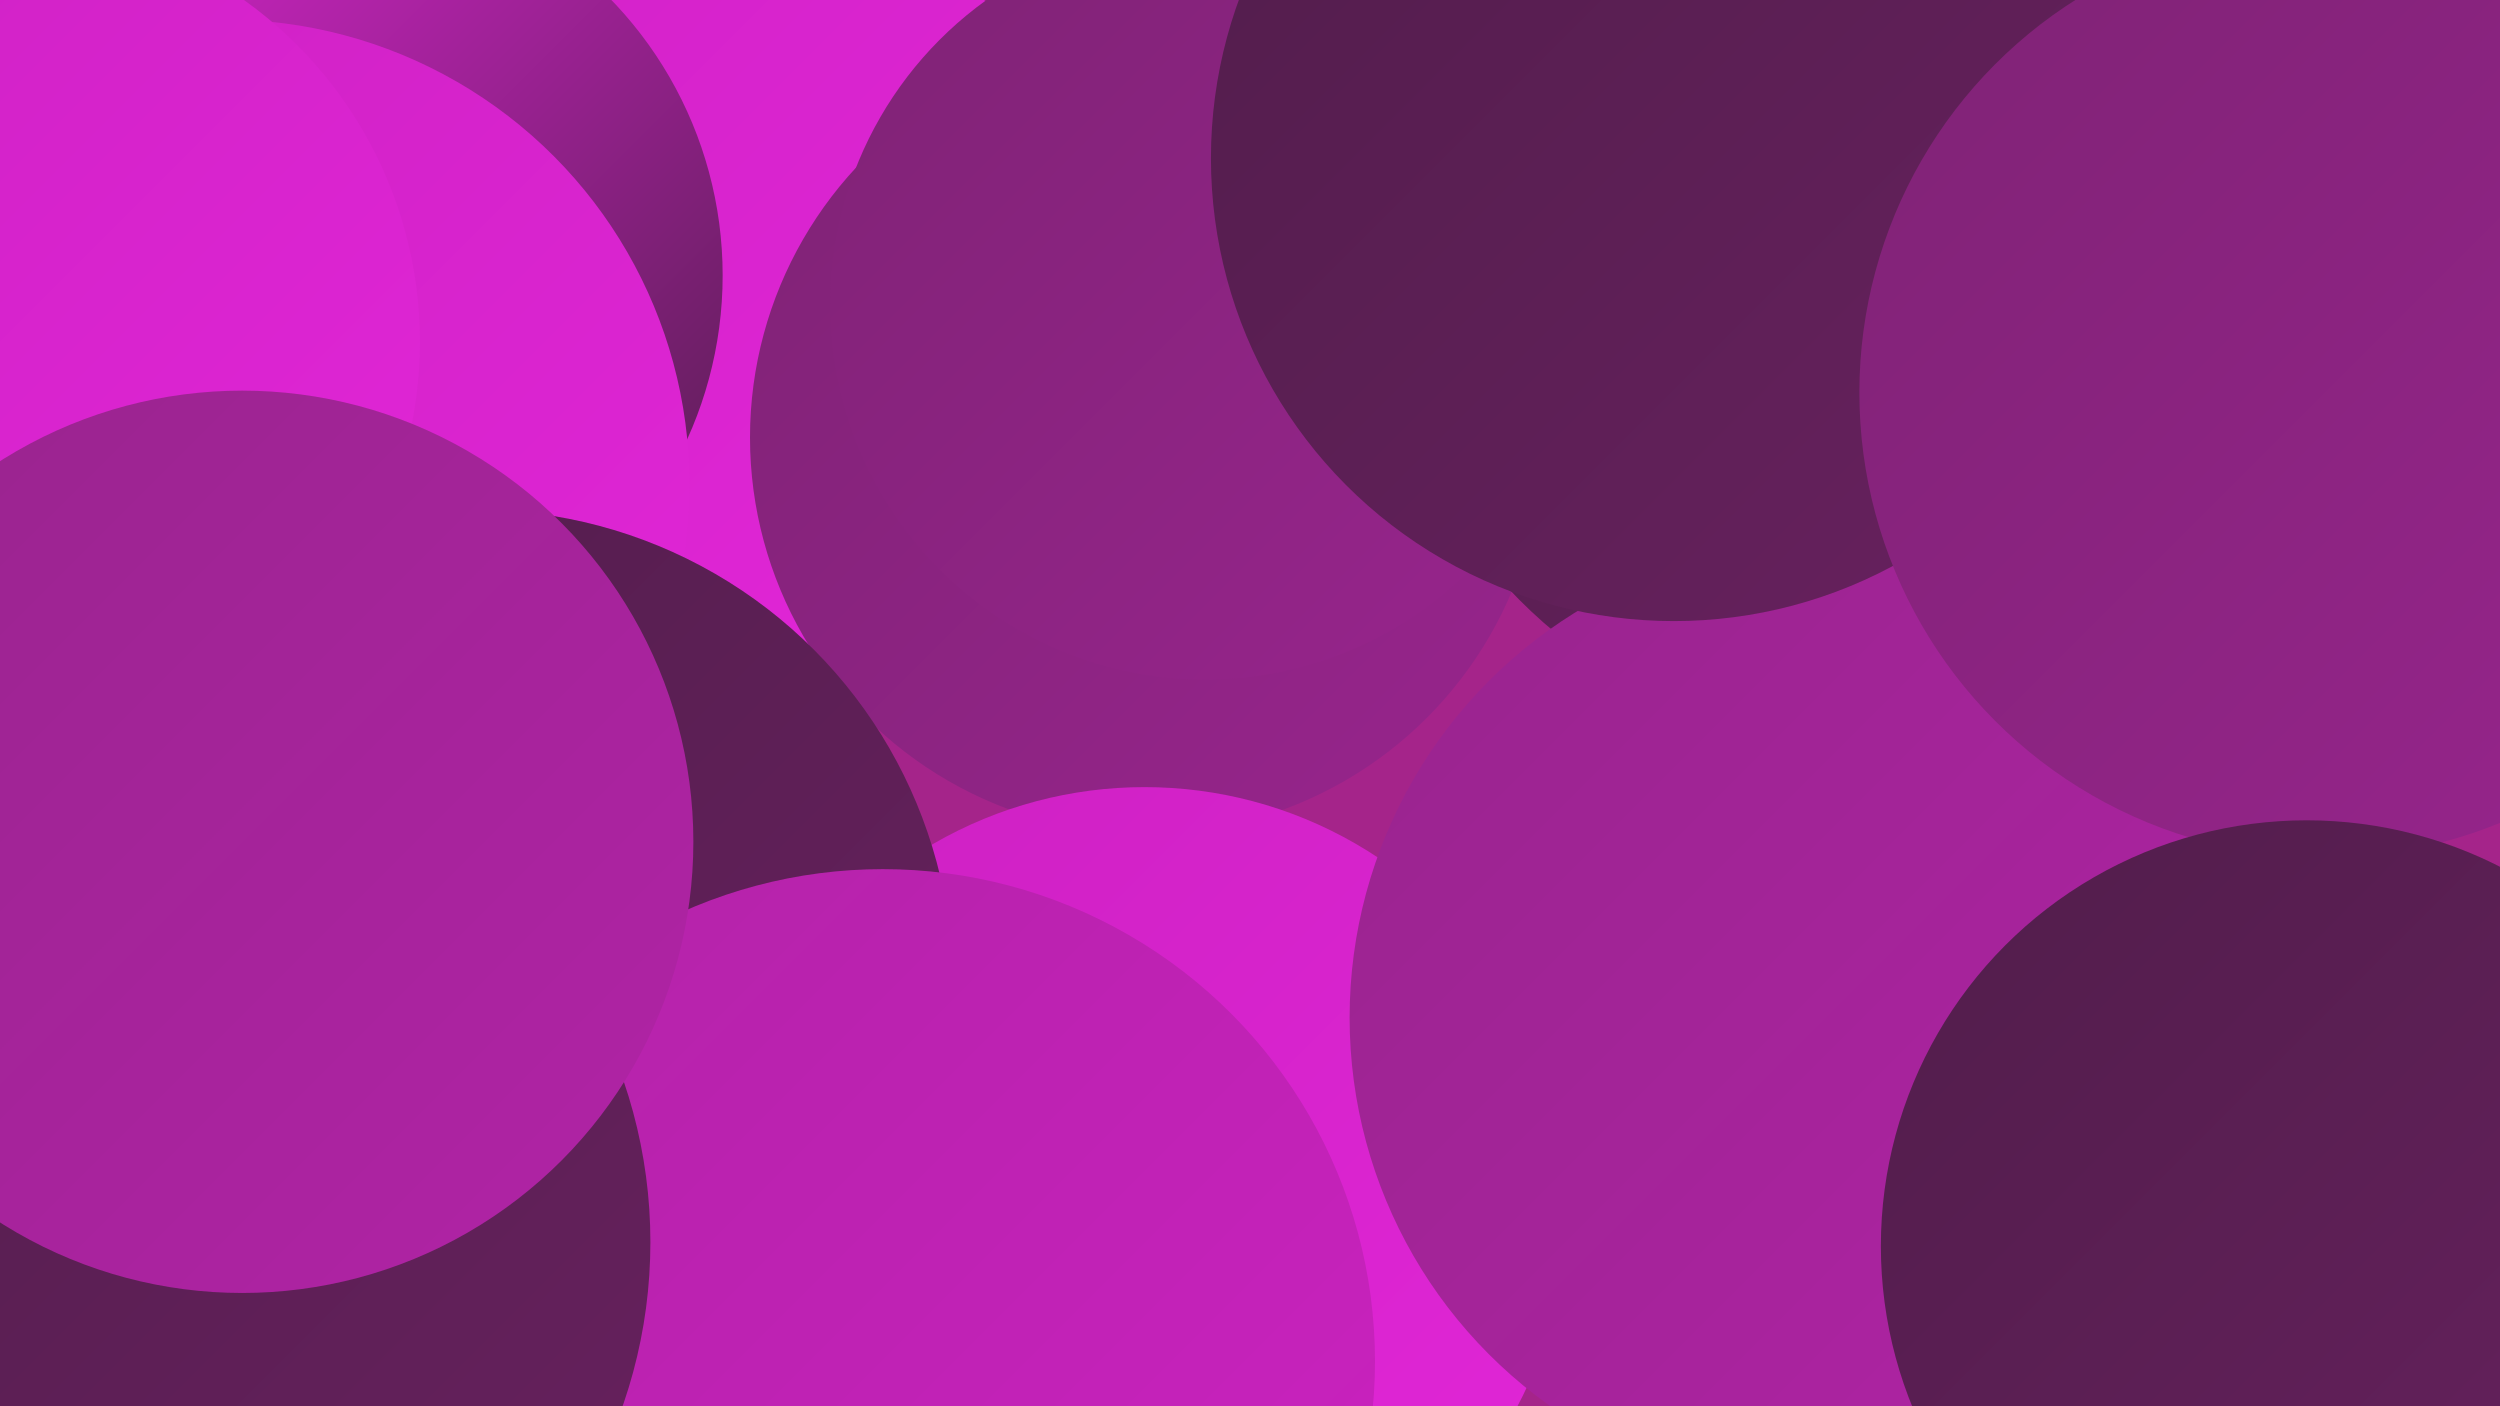 <?xml version="1.0" encoding="UTF-8"?><svg width="1280" height="720" xmlns="http://www.w3.org/2000/svg"><defs><linearGradient id="grad0" x1="0%" y1="0%" x2="100%" y2="100%"><stop offset="0%" style="stop-color:#511d4b;stop-opacity:1" /><stop offset="100%" style="stop-color:#68215f;stop-opacity:1" /></linearGradient><linearGradient id="grad1" x1="0%" y1="0%" x2="100%" y2="100%"><stop offset="0%" style="stop-color:#68215f;stop-opacity:1" /><stop offset="100%" style="stop-color:#7f2375;stop-opacity:1" /></linearGradient><linearGradient id="grad2" x1="0%" y1="0%" x2="100%" y2="100%"><stop offset="0%" style="stop-color:#7f2375;stop-opacity:1" /><stop offset="100%" style="stop-color:#98248d;stop-opacity:1" /></linearGradient><linearGradient id="grad3" x1="0%" y1="0%" x2="100%" y2="100%"><stop offset="0%" style="stop-color:#98248d;stop-opacity:1" /><stop offset="100%" style="stop-color:#b223a7;stop-opacity:1" /></linearGradient><linearGradient id="grad4" x1="0%" y1="0%" x2="100%" y2="100%"><stop offset="0%" style="stop-color:#b223a7;stop-opacity:1" /><stop offset="100%" style="stop-color:#cd21c2;stop-opacity:1" /></linearGradient><linearGradient id="grad5" x1="0%" y1="0%" x2="100%" y2="100%"><stop offset="0%" style="stop-color:#cd21c2;stop-opacity:1" /><stop offset="100%" style="stop-color:#e226d8;stop-opacity:1" /></linearGradient><linearGradient id="grad6" x1="0%" y1="0%" x2="100%" y2="100%"><stop offset="0%" style="stop-color:#e226d8;stop-opacity:1" /><stop offset="100%" style="stop-color:#511d4b;stop-opacity:1" /></linearGradient></defs><rect width="1280" height="720" fill="#a5248a" /><circle cx="274" cy="119" r="259" fill="url(#grad5)" /><circle cx="167" cy="141" r="203" fill="url(#grad6)" /><circle cx="3" cy="512" r="270" fill="url(#grad5)" /><circle cx="115" cy="248" r="238" fill="url(#grad5)" /><circle cx="587" cy="224" r="203" fill="url(#grad2)" /><circle cx="958" cy="128" r="254" fill="url(#grad0)" /><circle cx="43" cy="644" r="239" fill="url(#grad3)" /><circle cx="617" cy="156" r="192" fill="url(#grad2)" /><circle cx="586" cy="619" r="216" fill="url(#grad5)" /><circle cx="935" cy="521" r="244" fill="url(#grad3)" /><circle cx="857" cy="81" r="237" fill="url(#grad0)" /><circle cx="1190" cy="201" r="238" fill="url(#grad2)" /><circle cx="258" cy="642" r="272" fill="url(#grad4)" /><circle cx="0" cy="175" r="215" fill="url(#grad5)" /><circle cx="244" cy="505" r="244" fill="url(#grad0)" /><circle cx="452" cy="697" r="252" fill="url(#grad4)" /><circle cx="78" cy="636" r="255" fill="url(#grad0)" /><circle cx="124" cy="431" r="231" fill="url(#grad3)" /><circle cx="1244" cy="693" r="250" fill="url(#grad5)" /><circle cx="1181" cy="638" r="218" fill="url(#grad0)" /></svg>